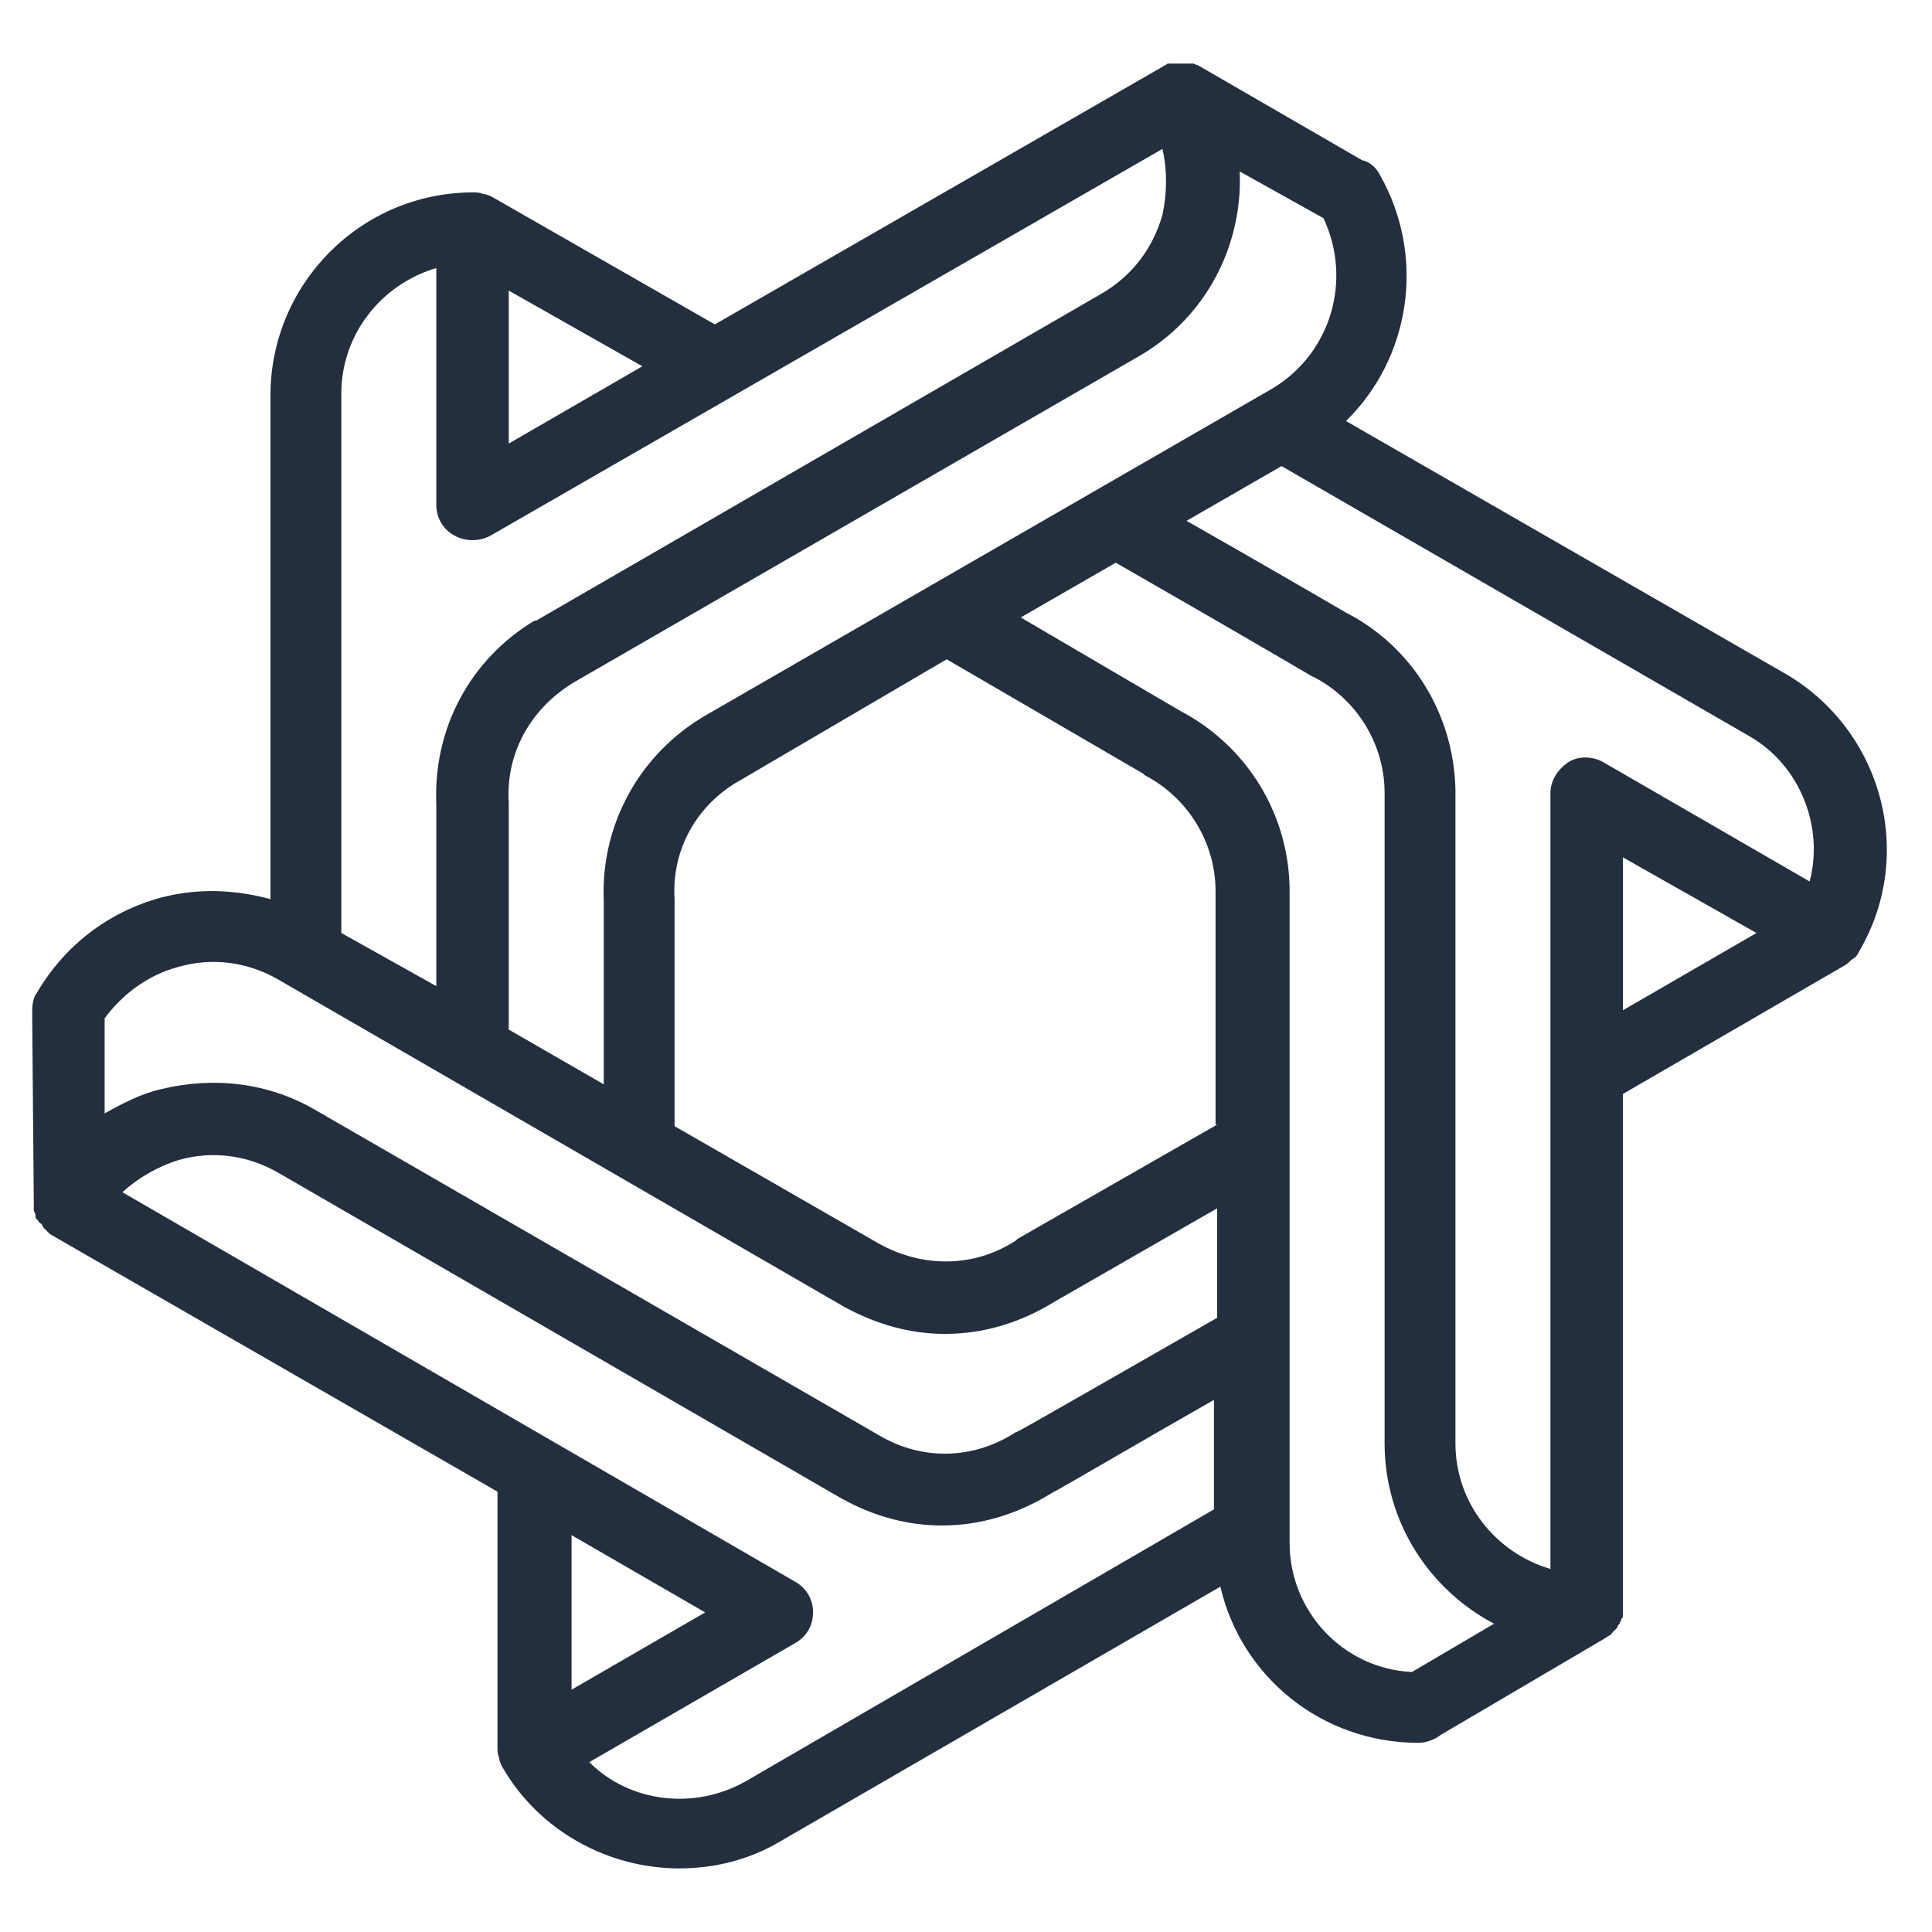 <svg width="70" height="70" xmlns="http://www.w3.org/2000/svg" viewBox="0 0 120 120" preserveAspectRatio="xMidYMid meet">
 <style type="text/css">.st0{fill:#232F3E;}</style>
 <g>
  <path id="svg_1" d="m110.9,41.85l-27.3,-15.7c4,-3.9 5,-10.2 2.1,-15.3c-0.2,-0.4 -0.6,-0.8 -1.1,-0.9l-10.2,-5.9c0,0 0,0 0,0c-0.1,0 -0.2,-0.1 -0.3,-0.1c0,0 -0.1,0 -0.1,0c0,0 0,0 -0.1,0c-0.1,0 -0.1,0 -0.2,0c-0.1,0 -0.1,0 -0.2,0c-0.1,0 -0.2,0 -0.3,0c-0.1,0 -0.1,0 -0.2,0c-0.1,0 -0.1,0 -0.2,0c-0.1,0 -0.1,0 -0.2,0c-0.1,0 -0.1,0 -0.2,0.1c-0.1,0 -0.2,0.1 -0.2,0.1c0,0 0,0 0,0l-27.8,16l-13.8,-7.9c-0.2,-0.1 -0.4,-0.2 -0.6,-0.2c-0.2,-0.1 -0.4,-0.1 -0.6,-0.1c-7,0 -12.6,5.7 -12.6,12.6l0,31.3c-2.2,-0.6 -4.5,-0.7 -6.8,-0.1c-3.3,0.9 -6,3 -7.7,5.9c-0.3,0.4 -0.3,0.9 -0.3,1.4l0.1,11.7c0,0 0,0 0,0c0,0.1 0,0.2 0,0.3c0,0 0,0.1 0,0.1c0,0.1 0.1,0.2 0.1,0.3c0,0 0,0.1 0,0.1c0,0.1 0.1,0.2 0.1,0.2c0,0 0.1,0.1 0.1,0.1c0,0.1 0.1,0.1 0.2,0.2c0,0.1 0.1,0.1 0.1,0.2c0,0 0.1,0.1 0.1,0.1c0.2,0.2 0.3,0.3 0.3,0.3c0,0 0,0 0,0l27.8,16l0,15.9c0,0.2 0,0.4 0.1,0.6c0,0.2 0.1,0.4 0.2,0.6c2.3,4 6.6,6.3 11,6.3c2.1,0 4.3,-0.5 6.3,-1.7l27.3,-15.8c1.3,5.6 6.3,9.7 12.3,9.7c0.5,0 1,-0.2 1.4,-0.5l10.2,-6c0,0 0,0 0,0c0.1,-0.1 0.2,-0.1 0.3,-0.2c0,0 0.1,0 0.1,-0.1c0.1,-0.1 0.1,-0.1 0.2,-0.2c0,0 0.1,-0.1 0.1,-0.1c0.1,-0.1 0.1,-0.2 0.1,-0.2c0,0 0.1,-0.1 0.1,-0.1c0,-0.1 0.1,-0.2 0.1,-0.2c0,-0.1 0,-0.1 0.1,-0.2c0,-0.1 0,-0.1 0,-0.2c0,-0.1 0,-0.2 0,-0.3c0,0 0,0 0,-0.1l0,-31.9l13.8,-8c0.2,-0.1 0.3,-0.3 0.5,-0.4c0.2,-0.1 0.3,-0.3 0.4,-0.5c3.5,-6 1.4,-13.7 -4.6,-17.2zm1.5,12.9l-12.8,-7.4c-0.7,-0.4 -1.6,-0.4 -2.2,0s-1.1,1.1 -1.1,1.9l0,48.2c-3.4,-1 -5.9,-4.1 -5.9,-7.8l0,-40.5c0,0 0,0 0,-0.1c-0.1,-4.7 -2.7,-8.9 -6.8,-11c-0.5,-0.3 -6.2,-3.6 -9.9,-5.7l5.9,-3.4l29.1,16.8c3.1,1.8 4.6,5.6 3.7,9zm-36.8,15.1l-12.4,7.1l-0.1,0.1c-2.6,1.7 -5.8,1.7 -8.5,0.2l-12.7,-7.3l0,-14l0,-0.1c-0.2,-3.1 1.4,-5.9 4.1,-7.4l12.8,-7.5l12.2,7.1l0.1,0.1c2.7,1.4 4.4,4.2 4.4,7.2l0,14.5l0.1,0zm-31.8,-25.4c-4.1,2.4 -6.5,6.8 -6.3,11.5l0,11.4l-5.9,-3.4c0,-14 0,-14 0,-14.1c-0.2,-3.1 1.4,-5.9 4.1,-7.5c0,0 0,0 0,0l35,-20.2c4.2,-2.4 6.5,-6.9 6.3,-11.5l5.2,2.9c1.8,3.8 0.5,8.4 -3.2,10.6l-35.2,20.3zm-3.9,-21.7l-8.3,4.8l0,-9.5l8.3,4.7zm-12.8,-6.1l0,14.7c0,0.8 0.4,1.5 1.1,1.9c0.7,0.4 1.6,0.4 2.3,0l41.7,-24c0.3,1.3 0.3,2.7 0,4.1c-0.6,2.1 -1.9,3.8 -3.8,4.9l-35.1,20.3c0,0 0,0 -0.1,0c-4,2.4 -6.3,6.7 -6.1,11.4c0,0.6 0,7.1 0,11.3l-5.9,-3.3l0,-33.5c0,-3.7 2.5,-6.8 5.9,-7.8zm-16,43.4c2.1,-0.6 4.3,-0.3 6.2,0.8l35.1,20.3c2,1.1 4.1,1.7 6.3,1.7c2.4,0 4.7,-0.7 6.8,-2l10.1,-5.8l0,6.8c-12.4,7.1 -12.4,7.1 -12.5,7.1c-2.6,1.7 -5.8,1.8 -8.5,0.2l-35,-20.2c-2.9,-1.7 -6.3,-2.1 -9.6,-1.3c-1.3,0.3 -2.4,0.9 -3.5,1.5l0,-5.9c1.1,-1.5 2.7,-2.7 4.6,-3.2zm24.4,35.3l8.3,4.8l-8.3,4.8l0,-9.6zm10.8,15.3c-3.2,1.8 -7.2,1.3 -9.7,-1.2l12.8,-7.4c0.7,-0.4 1.1,-1.1 1.1,-1.9s-0.4,-1.5 -1.1,-1.9l-41.8,-24.2c1,-0.9 2.2,-1.6 3.5,-2c2.1,-0.6 4.3,-0.3 6.2,0.8l35.1,20.3c0.1,0 0.2,0.1 0.2,0.1c1.9,1 3.9,1.5 5.9,1.5c2.4,0 4.7,-0.7 6.8,-2c0.6,-0.3 6.4,-3.7 10.1,-5.8l0,6.8l-29.1,16.9zm33.8,-14.8l0,-40.5c0,-4.7 -2.6,-9 -6.8,-11.2l-9.9,-5.8l5.9,-3.4c12.2,7 12.2,7.1 12.3,7.1c2.7,1.4 4.4,4.2 4.4,7.2l0,40.4c0,4.9 2.8,9.1 6.8,11.2l-5.1,3c-4.3,-0.2 -7.6,-3.8 -7.6,-8zm20.7,-42.6l8.3,4.7l-8.3,4.8l0,-9.5z" class="st0"/>
 </g>
</svg>
